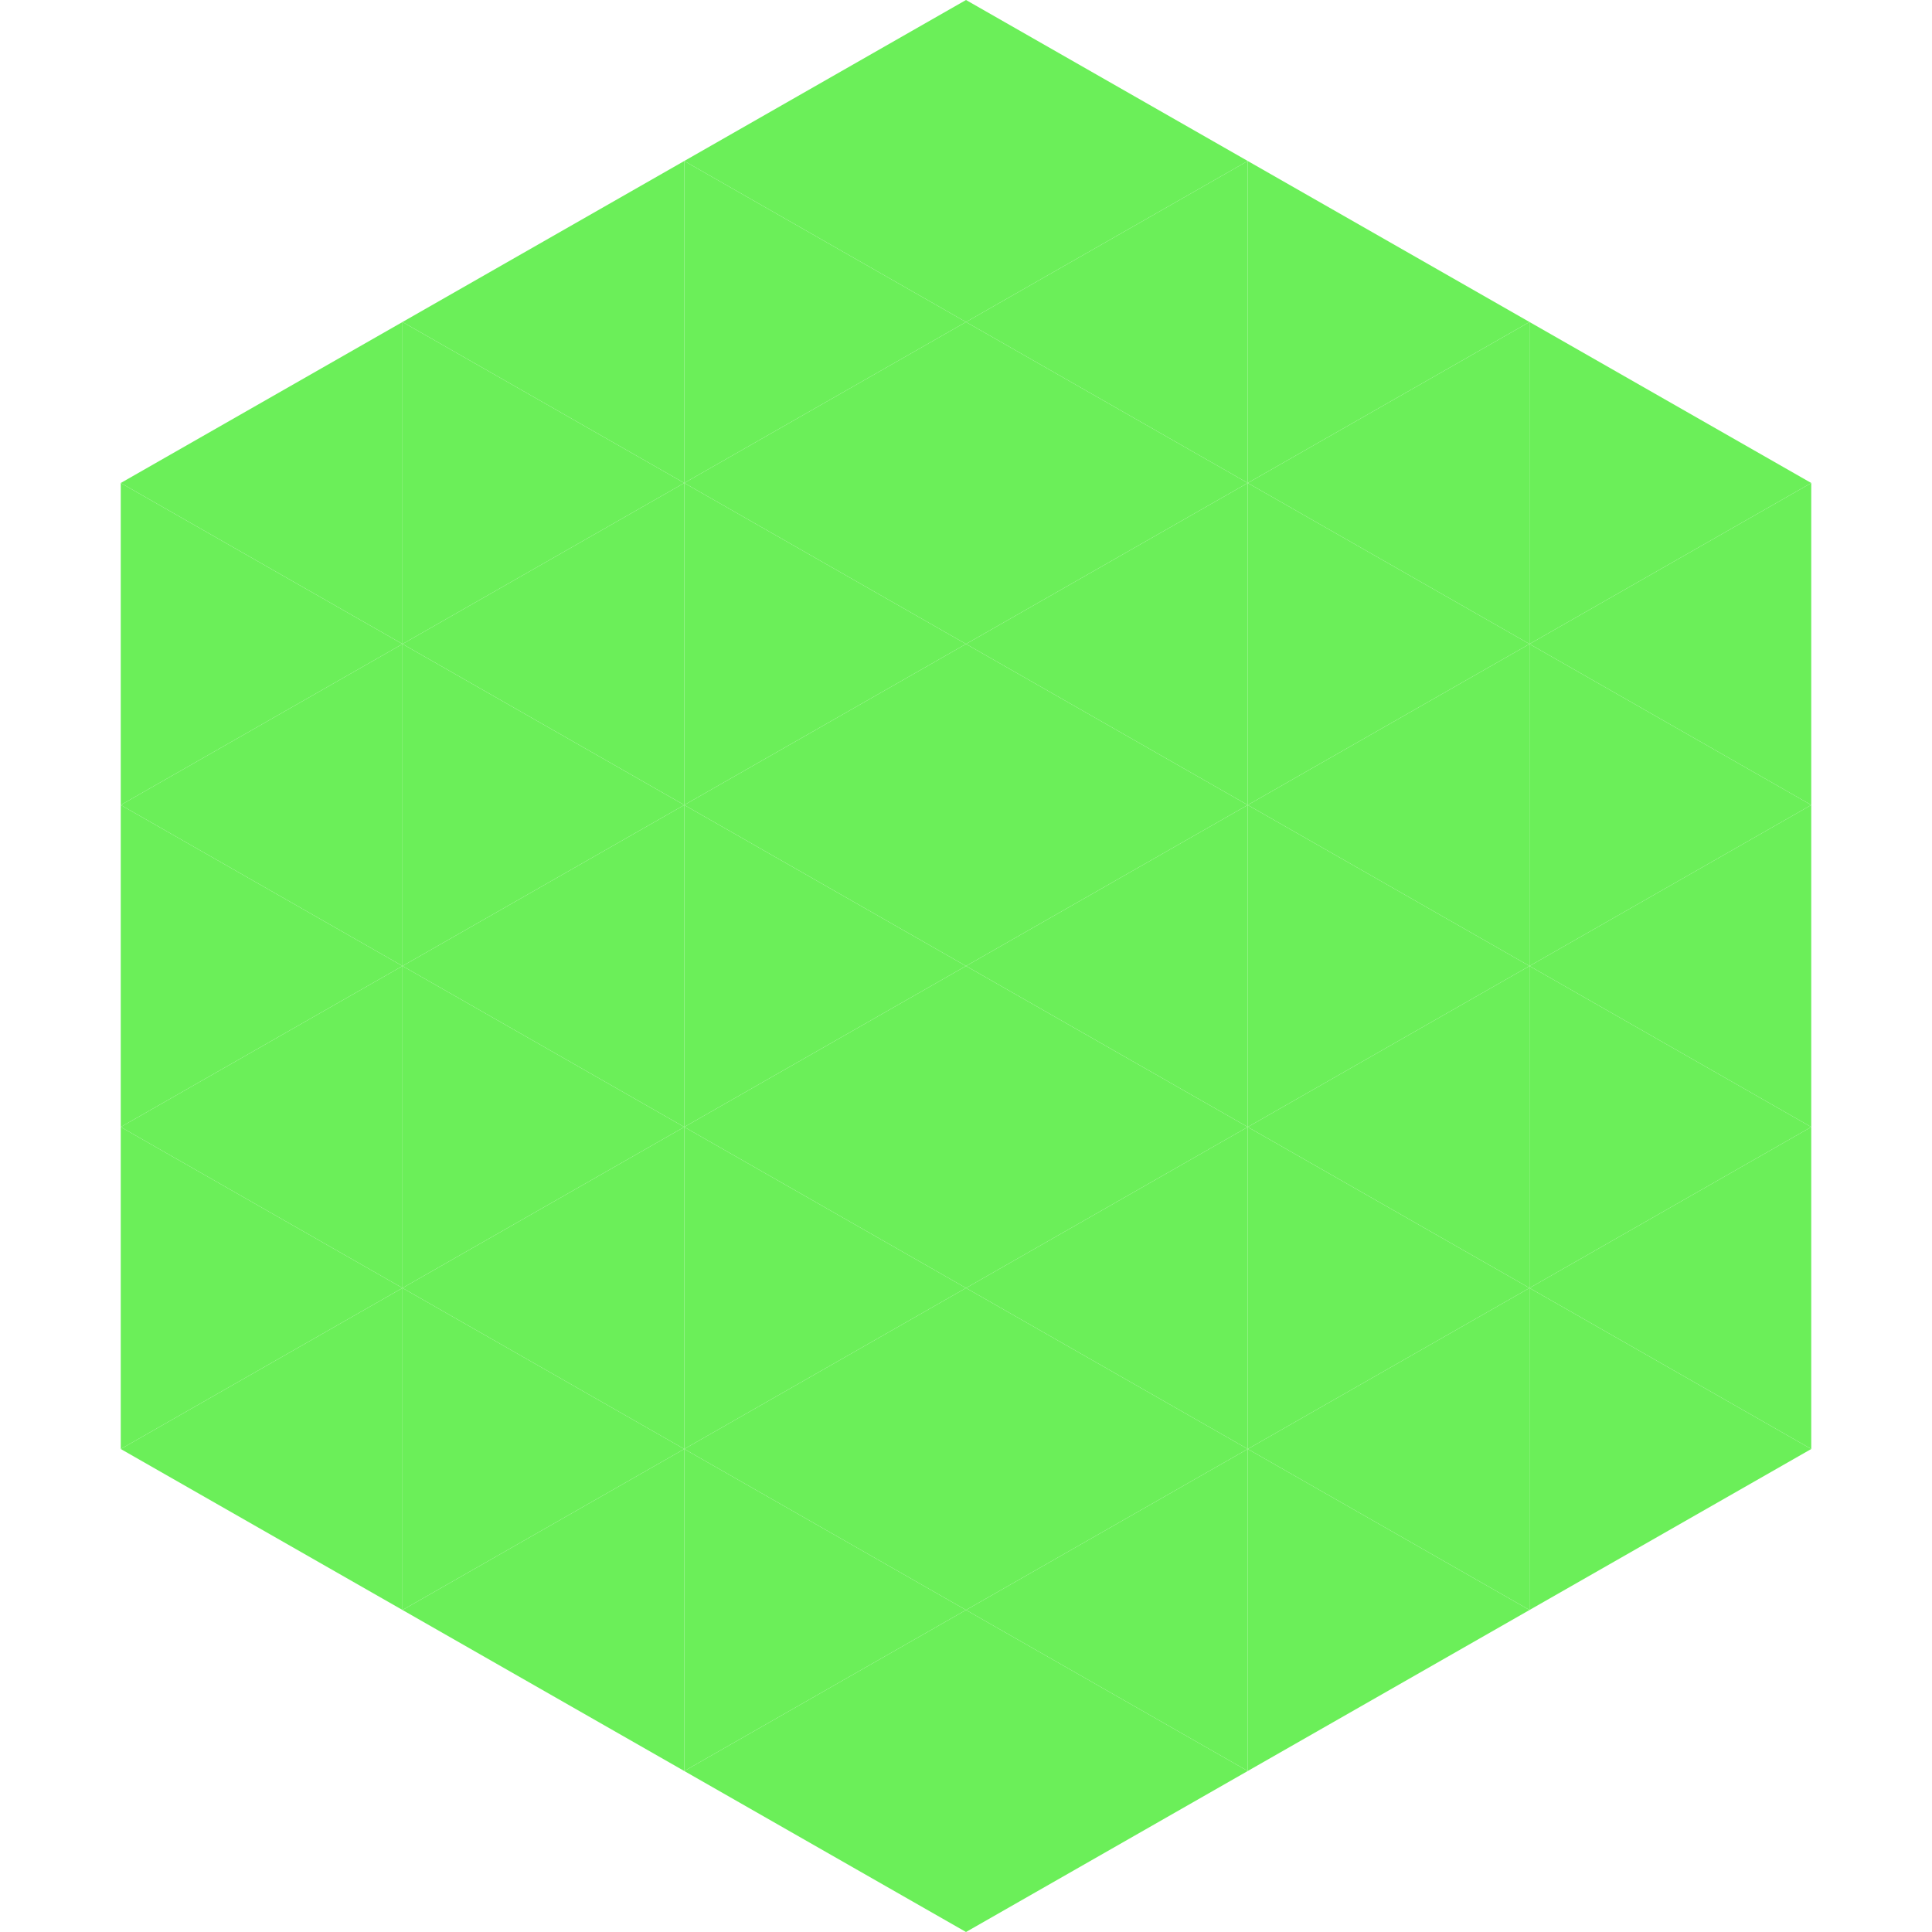 <?xml version="1.0"?>
<!-- Generated by SVGo -->
<svg width="240" height="240"
     xmlns="http://www.w3.org/2000/svg"
     xmlns:xlink="http://www.w3.org/1999/xlink">
<polygon points="50,40 15,60 50,80" style="fill:rgb(107,239,89)" />
<polygon points="190,40 225,60 190,80" style="fill:rgb(107,239,89)" />
<polygon points="15,60 50,80 15,100" style="fill:rgb(107,239,89)" />
<polygon points="225,60 190,80 225,100" style="fill:rgb(107,239,89)" />
<polygon points="50,80 15,100 50,120" style="fill:rgb(107,239,89)" />
<polygon points="190,80 225,100 190,120" style="fill:rgb(107,239,89)" />
<polygon points="15,100 50,120 15,140" style="fill:rgb(107,239,89)" />
<polygon points="225,100 190,120 225,140" style="fill:rgb(107,239,89)" />
<polygon points="50,120 15,140 50,160" style="fill:rgb(107,239,89)" />
<polygon points="190,120 225,140 190,160" style="fill:rgb(107,239,89)" />
<polygon points="15,140 50,160 15,180" style="fill:rgb(107,239,89)" />
<polygon points="225,140 190,160 225,180" style="fill:rgb(107,239,89)" />
<polygon points="50,160 15,180 50,200" style="fill:rgb(107,239,89)" />
<polygon points="190,160 225,180 190,200" style="fill:rgb(107,239,89)" />
<polygon points="15,180 50,200 15,220" style="fill:rgb(255,255,255); fill-opacity:0" />
<polygon points="225,180 190,200 225,220" style="fill:rgb(255,255,255); fill-opacity:0" />
<polygon points="50,0 85,20 50,40" style="fill:rgb(255,255,255); fill-opacity:0" />
<polygon points="190,0 155,20 190,40" style="fill:rgb(255,255,255); fill-opacity:0" />
<polygon points="85,20 50,40 85,60" style="fill:rgb(107,239,89)" />
<polygon points="155,20 190,40 155,60" style="fill:rgb(107,239,89)" />
<polygon points="50,40 85,60 50,80" style="fill:rgb(107,239,89)" />
<polygon points="190,40 155,60 190,80" style="fill:rgb(107,239,89)" />
<polygon points="85,60 50,80 85,100" style="fill:rgb(107,239,89)" />
<polygon points="155,60 190,80 155,100" style="fill:rgb(107,239,89)" />
<polygon points="50,80 85,100 50,120" style="fill:rgb(107,239,89)" />
<polygon points="190,80 155,100 190,120" style="fill:rgb(107,239,89)" />
<polygon points="85,100 50,120 85,140" style="fill:rgb(107,239,89)" />
<polygon points="155,100 190,120 155,140" style="fill:rgb(107,239,89)" />
<polygon points="50,120 85,140 50,160" style="fill:rgb(107,239,89)" />
<polygon points="190,120 155,140 190,160" style="fill:rgb(107,239,89)" />
<polygon points="85,140 50,160 85,180" style="fill:rgb(107,239,89)" />
<polygon points="155,140 190,160 155,180" style="fill:rgb(107,239,89)" />
<polygon points="50,160 85,180 50,200" style="fill:rgb(107,239,89)" />
<polygon points="190,160 155,180 190,200" style="fill:rgb(107,239,89)" />
<polygon points="85,180 50,200 85,220" style="fill:rgb(107,239,89)" />
<polygon points="155,180 190,200 155,220" style="fill:rgb(107,239,89)" />
<polygon points="120,0 85,20 120,40" style="fill:rgb(107,239,89)" />
<polygon points="120,0 155,20 120,40" style="fill:rgb(107,239,89)" />
<polygon points="85,20 120,40 85,60" style="fill:rgb(107,239,89)" />
<polygon points="155,20 120,40 155,60" style="fill:rgb(107,239,89)" />
<polygon points="120,40 85,60 120,80" style="fill:rgb(107,239,89)" />
<polygon points="120,40 155,60 120,80" style="fill:rgb(107,239,89)" />
<polygon points="85,60 120,80 85,100" style="fill:rgb(107,239,89)" />
<polygon points="155,60 120,80 155,100" style="fill:rgb(107,239,89)" />
<polygon points="120,80 85,100 120,120" style="fill:rgb(107,239,89)" />
<polygon points="120,80 155,100 120,120" style="fill:rgb(107,239,89)" />
<polygon points="85,100 120,120 85,140" style="fill:rgb(107,239,89)" />
<polygon points="155,100 120,120 155,140" style="fill:rgb(107,239,89)" />
<polygon points="120,120 85,140 120,160" style="fill:rgb(107,239,89)" />
<polygon points="120,120 155,140 120,160" style="fill:rgb(107,239,89)" />
<polygon points="85,140 120,160 85,180" style="fill:rgb(107,239,89)" />
<polygon points="155,140 120,160 155,180" style="fill:rgb(107,239,89)" />
<polygon points="120,160 85,180 120,200" style="fill:rgb(107,239,89)" />
<polygon points="120,160 155,180 120,200" style="fill:rgb(107,239,89)" />
<polygon points="85,180 120,200 85,220" style="fill:rgb(107,239,89)" />
<polygon points="155,180 120,200 155,220" style="fill:rgb(107,239,89)" />
<polygon points="120,200 85,220 120,240" style="fill:rgb(107,239,89)" />
<polygon points="120,200 155,220 120,240" style="fill:rgb(107,239,89)" />
<polygon points="85,220 120,240 85,260" style="fill:rgb(255,255,255); fill-opacity:0" />
<polygon points="155,220 120,240 155,260" style="fill:rgb(255,255,255); fill-opacity:0" />
</svg>
